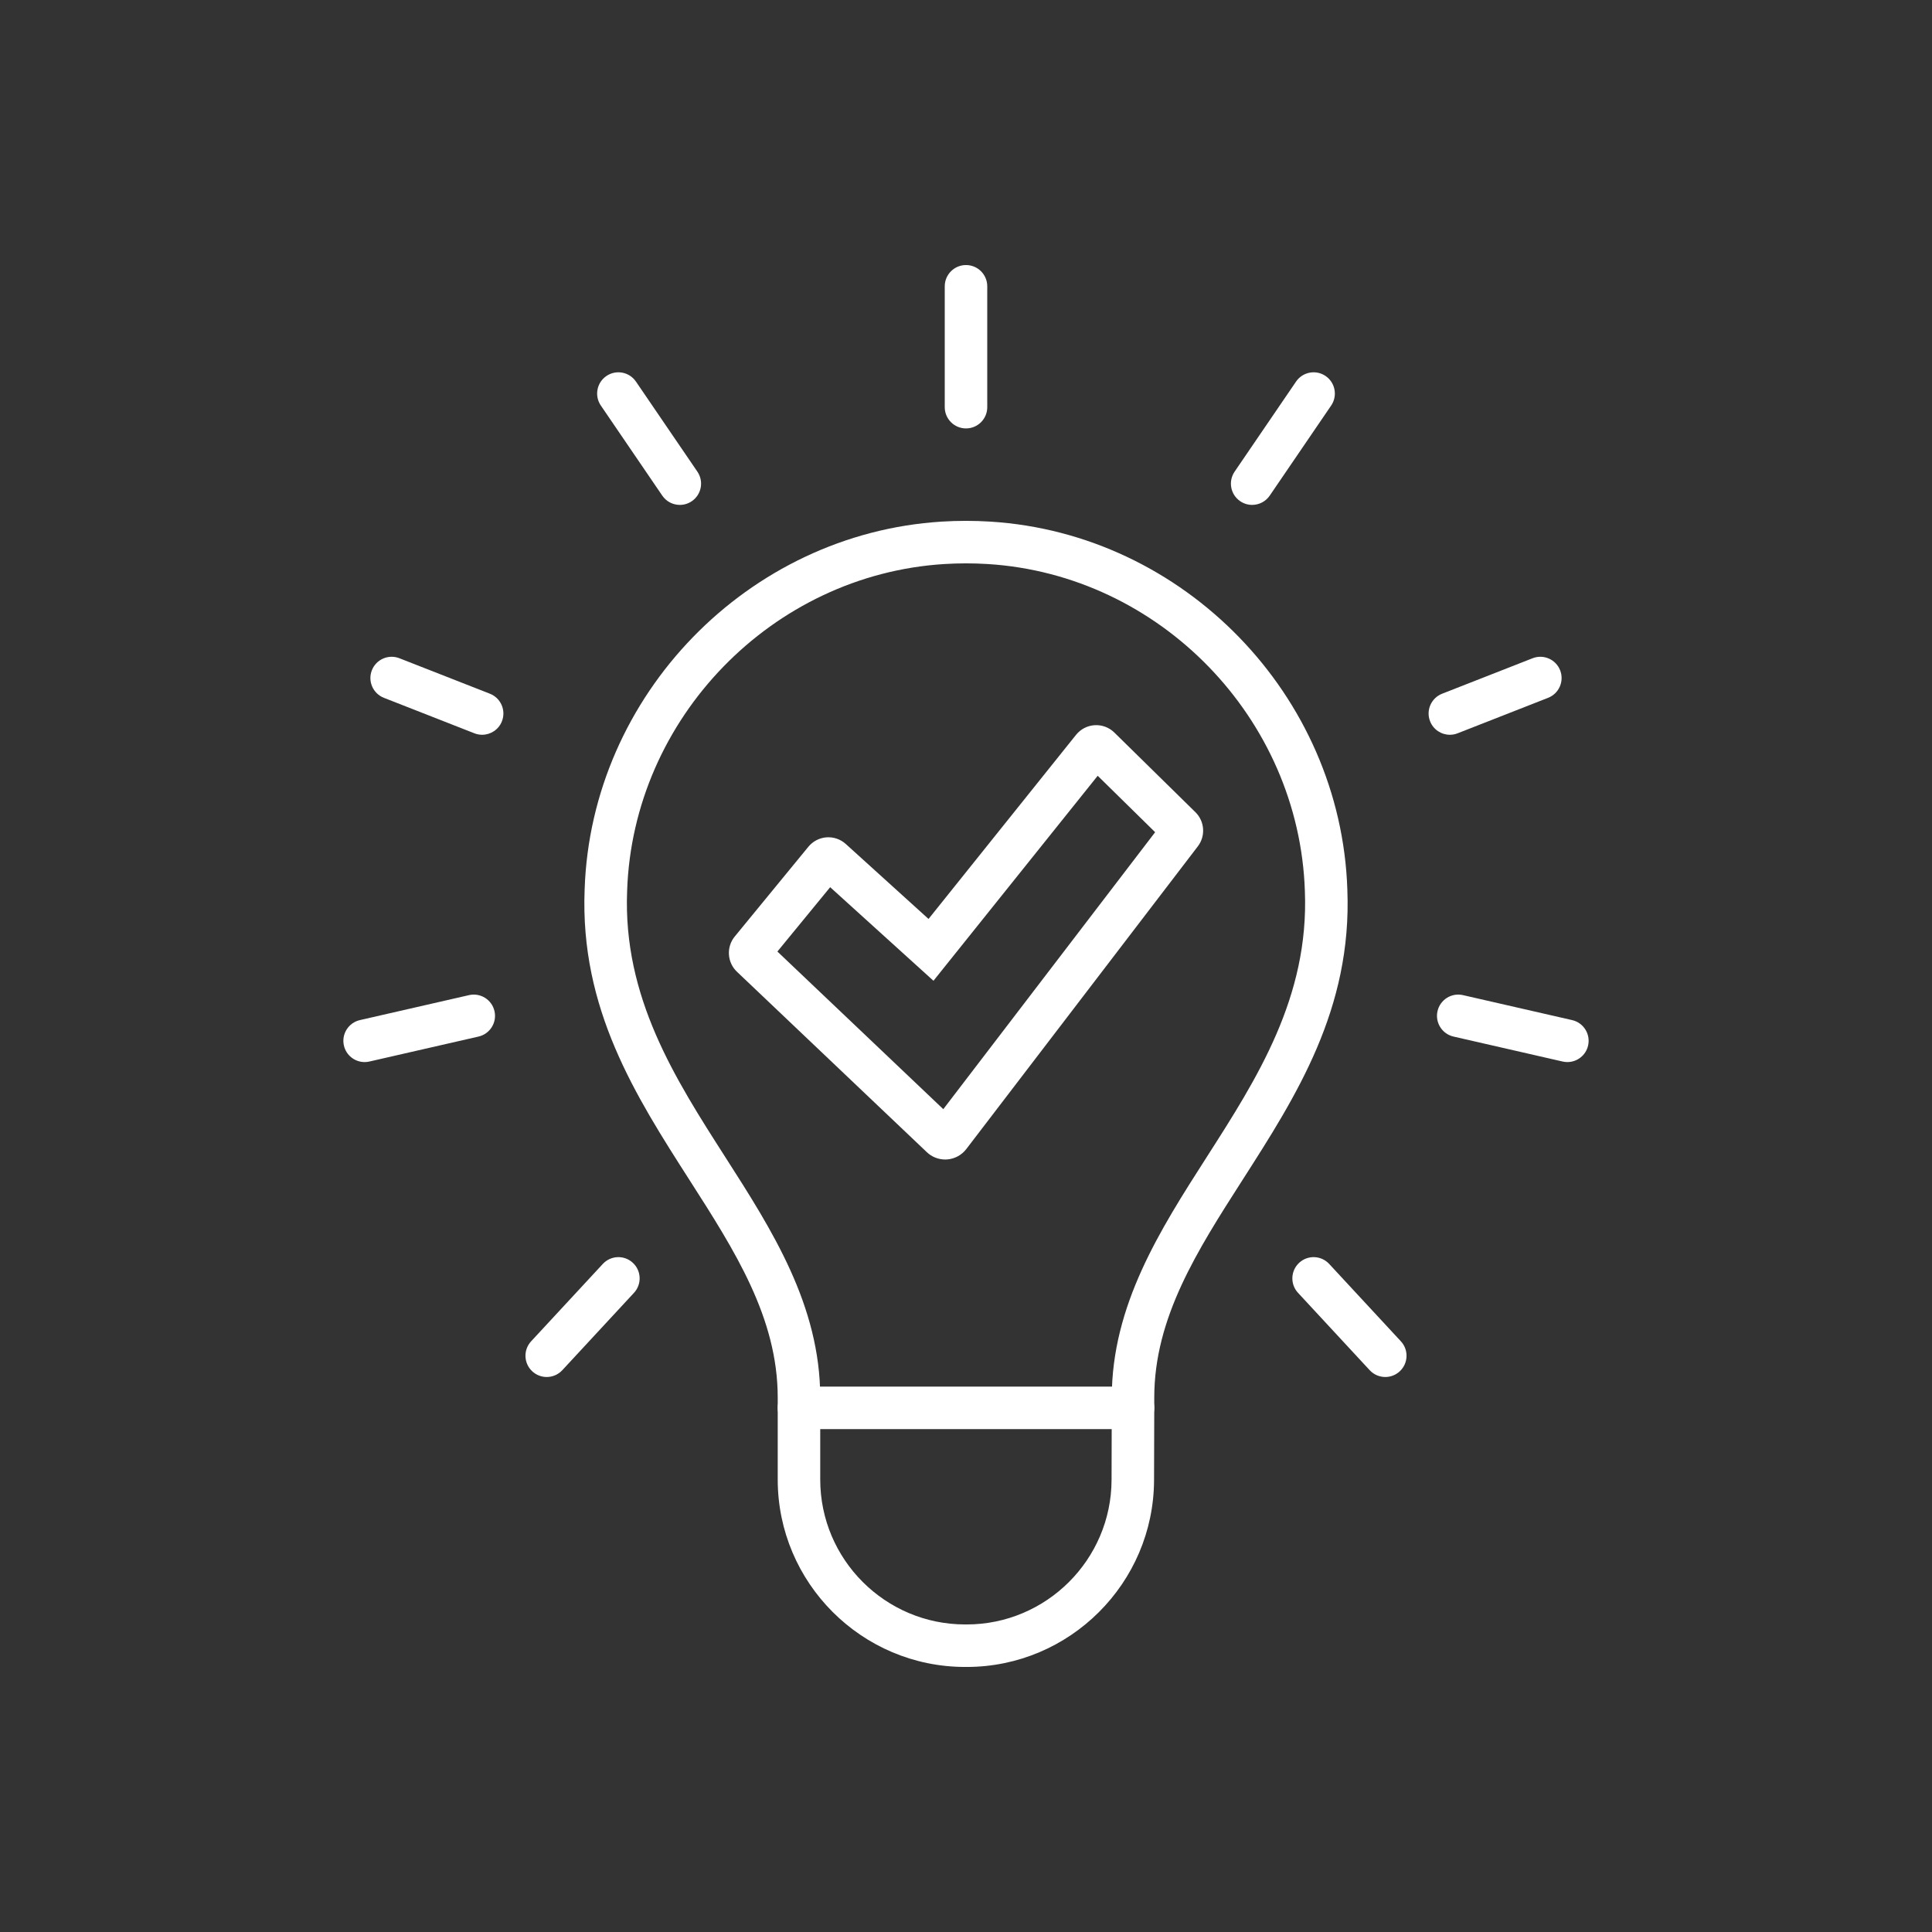 <?xml version="1.0" encoding="UTF-8"?>
<svg id="_ëÎÓÈ_1" data-name="ëÎÓÈ 1" xmlns="http://www.w3.org/2000/svg" viewBox="0 0 500 500">
  <rect x="0" y="0" width="500" height="500" fill="#333333" stroke="none"/>
  <defs>
    <style>
      .cls-1 {
        fill: #fff;
      }
    </style>
  </defs>
  <g>
    <path class="cls-1" d="M250.167,431.405h-.388c-26.746,0-48.505-21.759-48.505-48.504v-21.2c0-20.666-11.092-37.984-22.834-56.318-13.947-21.776-28.37-44.294-27.135-75.223,1.667-50.234,42.254-92.052,92.4-95.167,4.173-.26,8.41-.261,12.587 0,50.145,3.114,90.732,44.932,92.401,95.203,1.234,30.892-13.188,53.41-27.136,75.186-11.742,18.334-22.834,35.652-22.834,56.318v2.663l-.055,18.679c-.077,26.667-21.835,48.363-48.503,48.363ZM250.001,145.797c-1.861,0-3.75.059-5.611.175-44.551,2.767-80.608,39.923-82.09,84.59-1.099,27.509,12.374,48.545,25.404,68.889,12.08,18.861,24.571,38.364,24.571,62.251v21.2c0,20.68,16.824,37.504,37.505,37.504h.388c20.62,0,37.443-16.775,37.503-37.395l.055-21.31c0-23.887,12.491-43.39,24.571-62.251,13.03-20.344,26.503-41.38,25.405-68.852-1.483-44.704-37.542-81.86-82.091-84.626-1.862-.116-3.75-.175-5.61-.175ZM293.225,364.348h.01-.01Z"/>
    <path class="cls-1" d="M250.001,110.876c-3.037,0-5.5-2.462-5.5-5.5v-31.281c0-3.038,2.463-5.5,5.5-5.5s5.5,2.462,5.5,5.5v31.281c0,3.038-2.463,5.5-5.5,5.5Z"/>
    <path class="cls-1" d="M175.944,130.667c-1.757,0-3.483-.84-4.549-2.402l-15.9-23.314c-1.711-2.509-1.064-5.931,1.445-7.643,2.509-1.711,5.93-1.065,7.643,1.445l15.9,23.314c1.711,2.509,1.064,5.931-1.445,7.643-.948.646-2.026.957-3.094.957Z"/>
    <path class="cls-1" d="M124.777,190.158c-.668,0-1.348-.123-2.007-.381l-23.419-9.182c-2.828-1.109-4.222-4.3-3.112-7.128,1.107-2.828,4.3-4.221,7.128-3.113l23.419,9.182c2.828,1.109,4.222,4.3,3.112,7.128-.85,2.169-2.925,3.494-5.121,3.494Z"/>
    <path class="cls-1" d="M94.36,274.863c-2.508,0-4.773-1.726-5.356-4.274-.678-2.961,1.174-5.911,4.135-6.588l28.244-6.462c2.966-.676,5.911,1.174,6.588,4.135.678,2.961-1.174,5.911-4.135,6.588l-28.244,6.462c-.413.094-.825.14-1.231.14Z"/>
    <path class="cls-1" d="M141.489,356.366c-1.338,0-2.679-.485-3.737-1.466-2.228-2.064-2.36-5.544-.296-7.772l18.549-20.02c2.063-2.229,5.546-2.36,7.772-.296,2.228,2.064,2.36,5.544.296,7.772l-18.549,20.02c-1.083,1.17-2.558,1.762-4.035,1.762Z"/>
    <path class="cls-1" d="M324.055,130.667c-1.067,0-2.146-.31-3.094-.957-2.51-1.712-3.156-5.133-1.445-7.643l15.901-23.314c1.712-2.509,5.135-3.156,7.643-1.445,2.51,1.712,3.156,5.133,1.445,7.643l-15.901,23.314c-1.064,1.561-2.792,2.401-4.549,2.401Z"/>
    <path class="cls-1" d="M375.223,190.158c-2.196,0-4.271-1.325-5.121-3.494-1.109-2.828.284-6.019,3.112-7.128l23.419-9.182c2.827-1.108,6.02.285,7.128,3.113,1.109,2.828-.284,6.019-3.112,7.128l-23.419,9.182c-.659.258-1.339.381-2.007.381Z"/>
    <path class="cls-1" d="M405.64,274.863c-.406,0-.818-.045-1.231-.14l-28.244-6.462c-2.961-.678-4.812-3.627-4.135-6.588.678-2.961,3.629-4.812,6.588-4.135l28.244,6.462c2.961.678,4.812,3.627,4.135,6.588-.583,2.548-2.849,4.274-5.356,4.274Z"/>
    <path class="cls-1" d="M358.511,356.366c-1.478,0-2.951-.592-4.035-1.762l-18.549-20.02c-2.064-2.228-1.932-5.708.296-7.772,2.229-2.063,5.708-1.933,7.772.296l18.549,20.02c2.064,2.228,1.932,5.708-.296,7.772-1.059.981-2.399,1.466-3.737,1.466Z"/>
    <path class="cls-1" d="M293.225,369.848h-86.45c-3.037,0-5.5-2.462-5.5-5.5s2.463-5.5,5.5-5.5h86.45c3.037,0,5.5,2.462,5.5,5.5s-2.463,5.5-5.5,5.5Z"/>
  </g>
  <path class="cls-1" d="M244.611,300.081c-1.756,0-3.459-.675-4.74-1.893l-49.162-46.713c-2.53-2.404-2.777-6.4-.564-9.097l19.067-23.246c1.153-1.407,2.858-2.294,4.678-2.43,1.817-.136,3.638.489,4.989,1.713l21.424,19.408,38.176-47.65c1.181-1.474,2.939-2.383,4.824-2.496,1.902-.11,3.739.582,5.087,1.905l20.982,20.612c2.405,2.362,2.675,6.162.625,8.84l-59.925,78.347c-1.185,1.549-2.979,2.525-4.922,2.678-.18.014-.36.021-.539.021ZM201.188,246.258l42.935,40.795,54.825-71.68-14.865-14.604-42.503,53.052-26.732-24.217-13.659,16.653ZM217.719,226.104l-.004.005c.001-.002.003-.004.004-.005ZM301.263,212.347c-.001.001-.001.002-.002.003l.002-.003Z"/>
</svg>